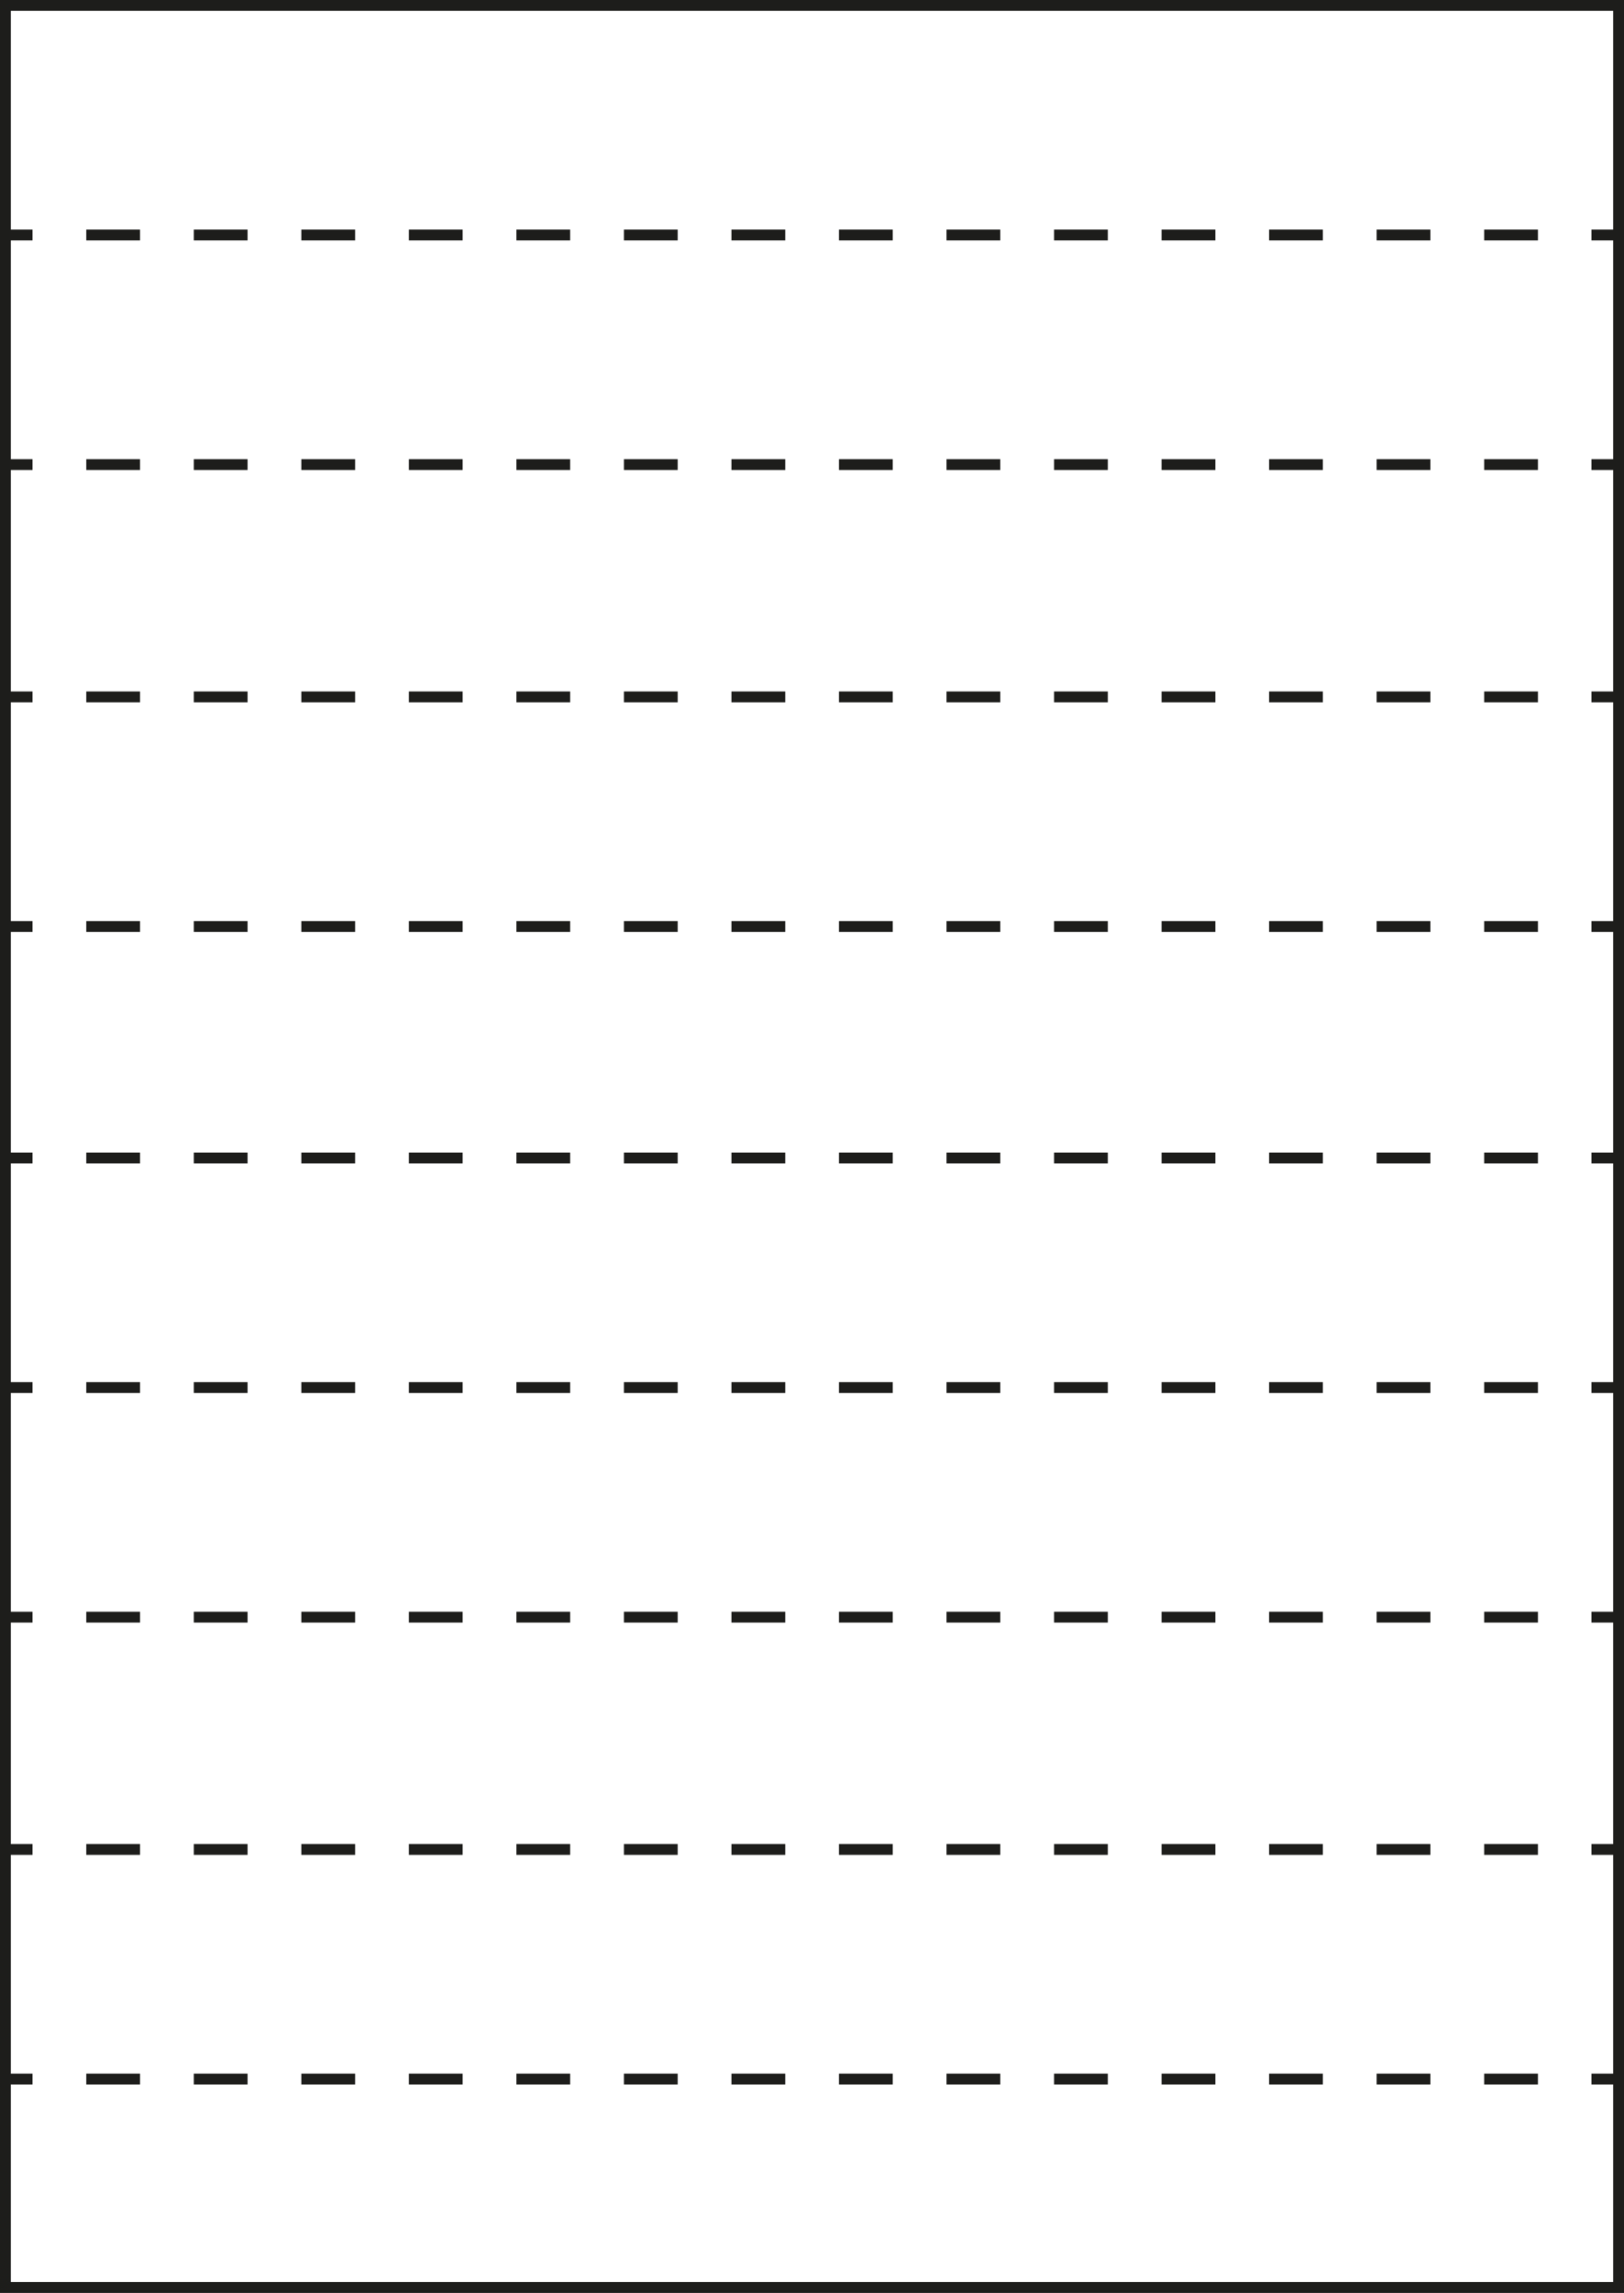 <?xml version="1.0" encoding="UTF-8"?><svg id="Layer_1" xmlns="http://www.w3.org/2000/svg" viewBox="0 0 599.28 845.89"><rect x="0" y="0" width="599.28" height="845.89" fill="#808080" stroke="none"/><defs><style>.cls-1,.cls-2,.cls-3{stroke:#1d1d1b;stroke-width:4px;}.cls-1,.cls-3{fill:none;}.cls-2{fill:#fff;stroke-linecap:round;}.cls-3{stroke-dasharray:0 0 19.84 19.84;}</style></defs><rect class="cls-2" x="2" y="2" width="595.28" height="841.89"/><line class="cls-1" x1="2" y1="86.7" x2="12" y2="86.7"/><line class="cls-3" x1="31.84" y1="86.7" x2="577.36" y2="86.7"/><line class="cls-1" x1="587.27" y1="86.7" x2="597.27" y2="86.7"/><line class="cls-1" x1="2" y1="171.4" x2="12" y2="171.4"/><line class="cls-3" x1="31.84" y1="171.4" x2="577.36" y2="171.4"/><line class="cls-1" x1="587.27" y1="171.4" x2="597.27" y2="171.4"/><line class="cls-1" x1="2" y1="257.1" x2="12" y2="257.1"/><line class="cls-3" x1="31.84" y1="257.1" x2="577.36" y2="257.1"/><line class="cls-1" x1="587.27" y1="257.1" x2="597.27" y2="257.1"/><line class="cls-1" x1="2" y1="596.61" x2="12" y2="596.61"/><line class="cls-3" x1="31.84" y1="596.61" x2="577.36" y2="596.61"/><line class="cls-1" x1="587.27" y1="596.61" x2="597.27" y2="596.61"/><line class="cls-1" x1="2" y1="682.31" x2="12" y2="682.31"/><line class="cls-3" x1="31.84" y1="682.31" x2="577.36" y2="682.31"/><line class="cls-1" x1="587.27" y1="682.31" x2="597.27" y2="682.31"/><line class="cls-1" x1="2" y1="767.01" x2="12" y2="767.01"/><line class="cls-3" x1="31.84" y1="767.01" x2="577.36" y2="767.01"/><line class="cls-1" x1="587.27" y1="767.01" x2="597.27" y2="767.01"/><line class="cls-1" x1="2" y1="341.8" x2="12" y2="341.8"/><line class="cls-3" x1="31.84" y1="341.8" x2="577.36" y2="341.8"/><line class="cls-1" x1="587.27" y1="341.8" x2="597.27" y2="341.8"/><line class="cls-1" x1="2" y1="427.21" x2="12" y2="427.21"/><line class="cls-3" x1="31.84" y1="427.21" x2="577.36" y2="427.21"/><line class="cls-1" x1="587.27" y1="427.21" x2="597.27" y2="427.21"/><line class="cls-1" x1="2" y1="511.91" x2="12" y2="511.91"/><line class="cls-3" x1="31.84" y1="511.91" x2="577.36" y2="511.91"/><line class="cls-1" x1="587.27" y1="511.91" x2="597.27" y2="511.91"/></svg>